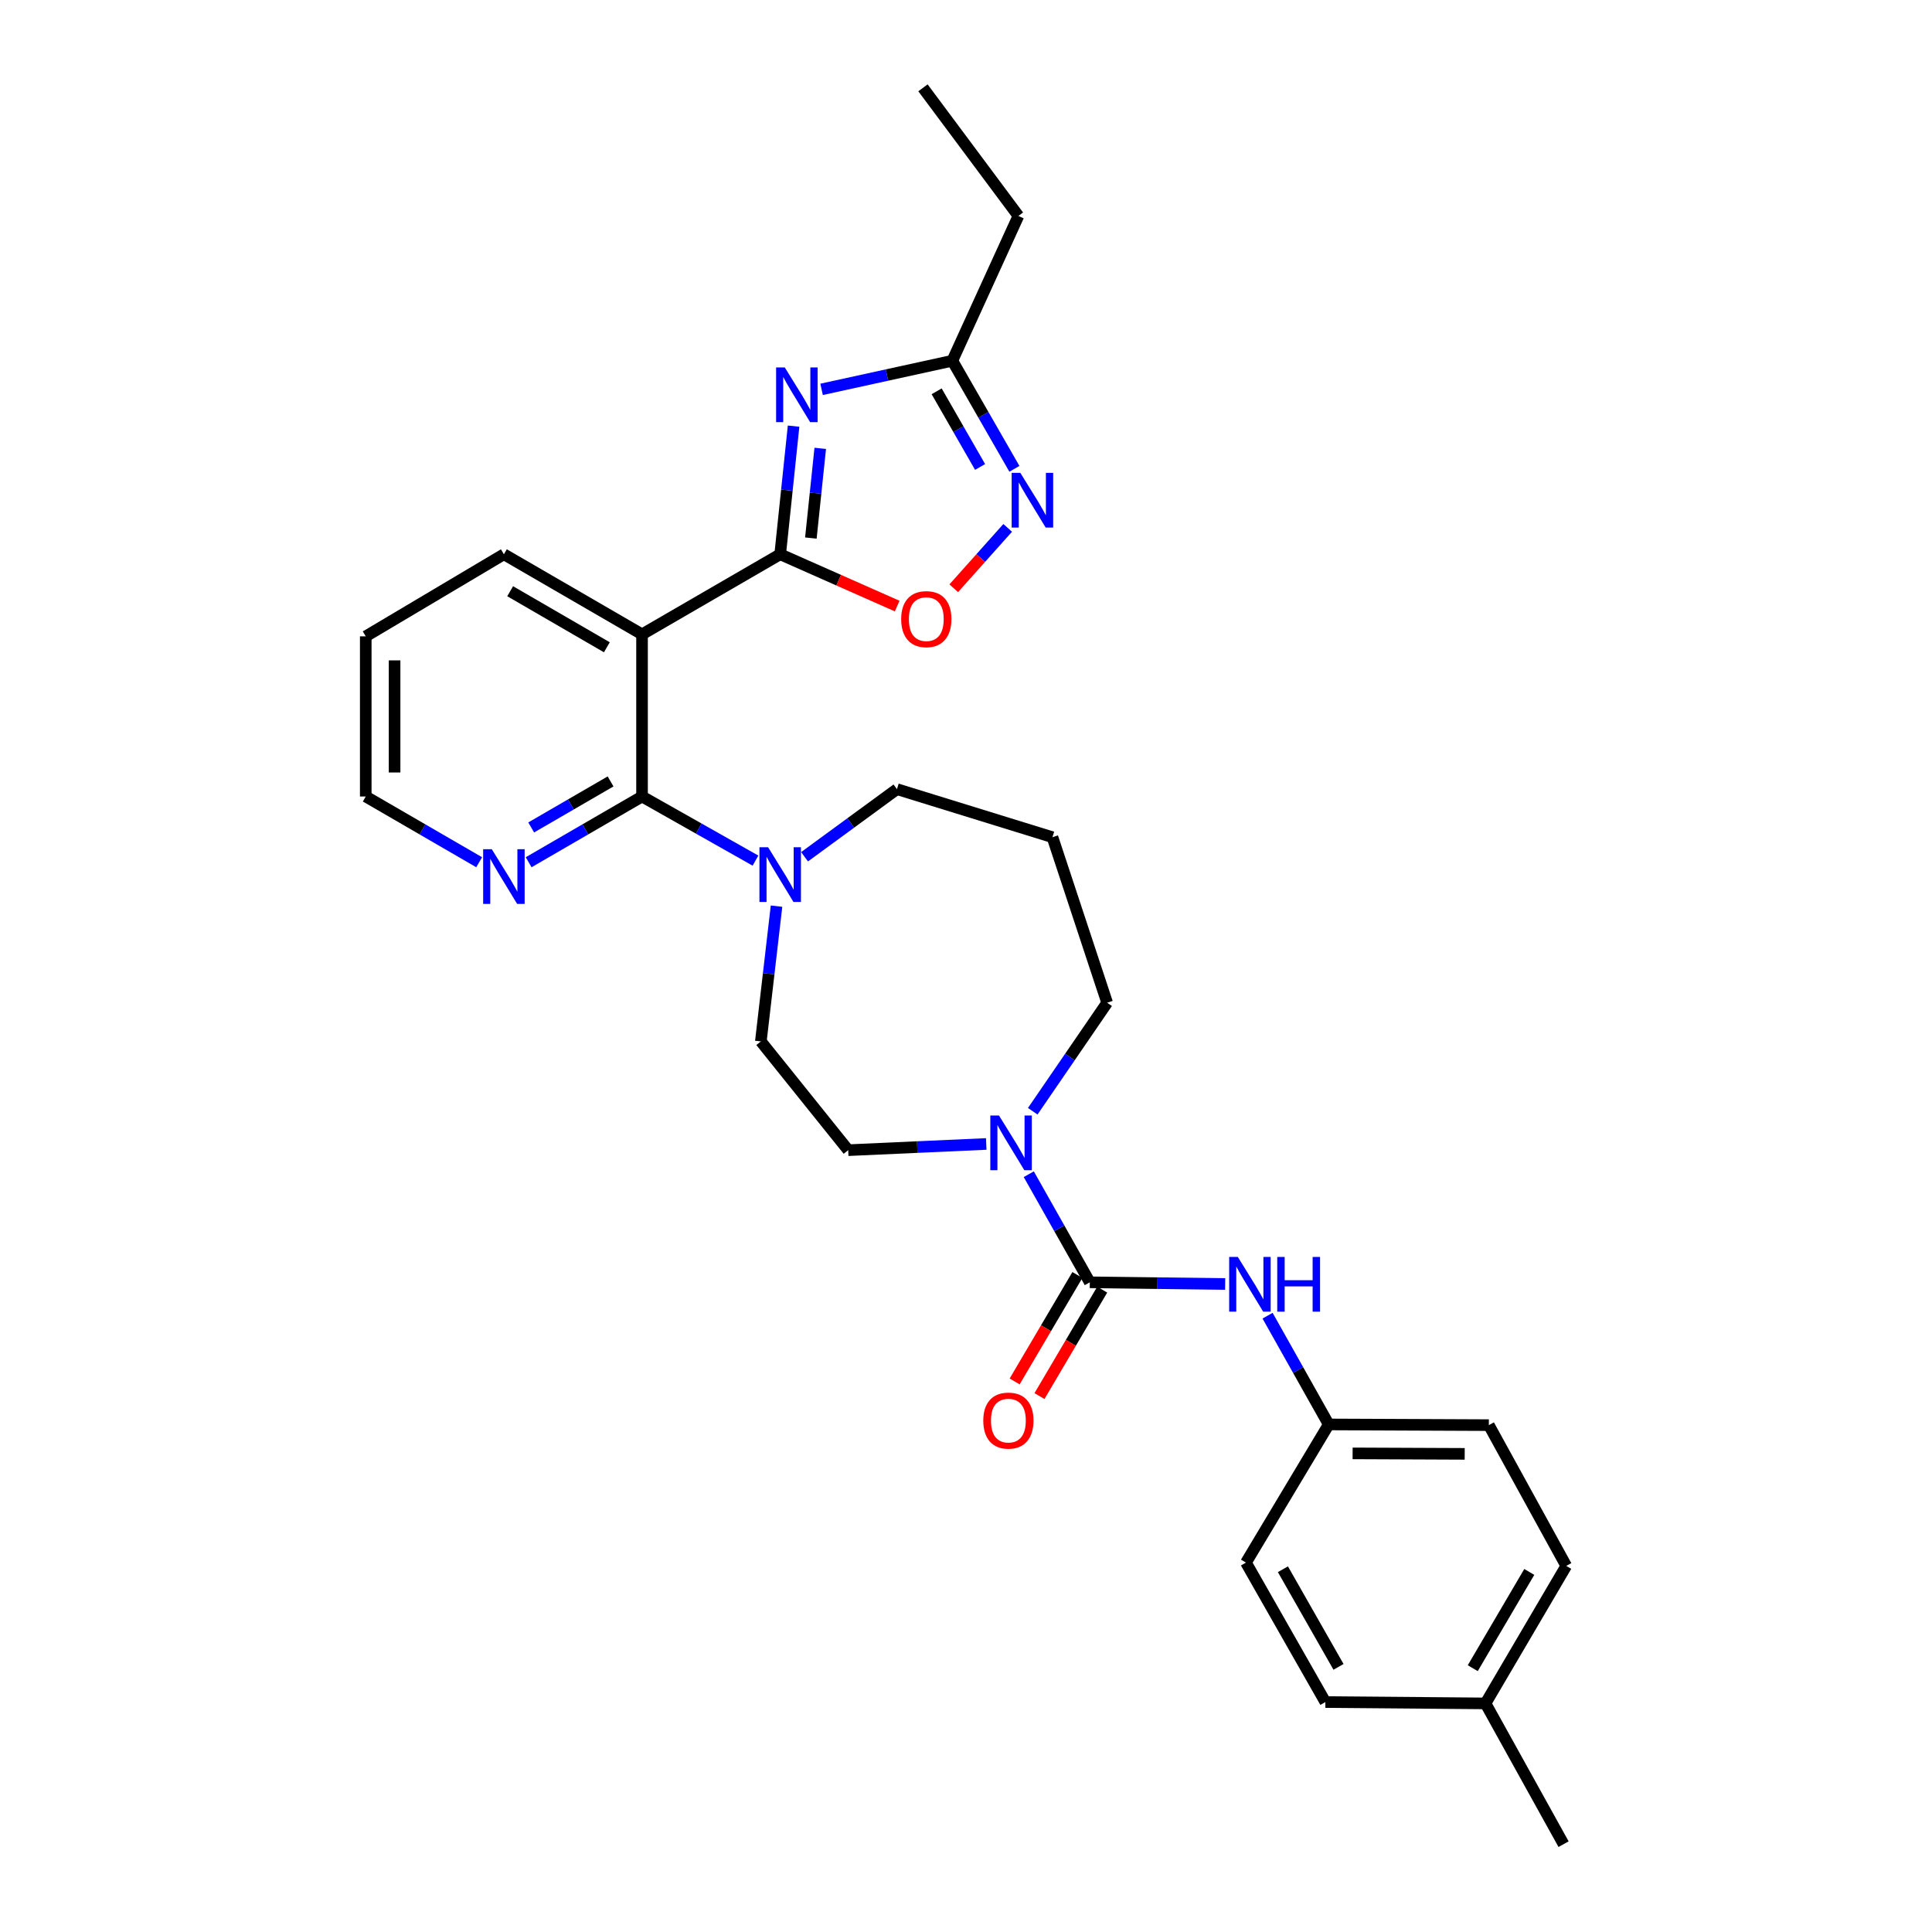 <?xml version='1.0' encoding='iso-8859-1'?>
<svg version='1.1' baseProfile='full'
              xmlns='http://www.w3.org/2000/svg'
                      xmlns:rdkit='http://www.rdkit.org/xml'
                      xmlns:xlink='http://www.w3.org/1999/xlink'
                  xml:space='preserve'
width='1000px' height='1000px' viewBox='0 0 1000 1000'>
<!-- END OF HEADER -->
<rect style='opacity:1.0;fill:#FFFFFF;stroke:none' width='1000' height='1000' x='0' y='0'> </rect>
<path class='bond-0' d='M 403.824,286.89 L 407.29,253.729' style='fill:none;fill-rule:evenodd;stroke:#000000;stroke-width:6px;stroke-linecap:butt;stroke-linejoin:miter;stroke-opacity:1' />
<path class='bond-0' d='M 407.29,253.729 L 410.756,220.569' style='fill:none;fill-rule:evenodd;stroke:#0000FF;stroke-width:6px;stroke-linecap:butt;stroke-linejoin:miter;stroke-opacity:1' />
<path class='bond-0' d='M 419.704,278.493 L 422.13,255.281' style='fill:none;fill-rule:evenodd;stroke:#000000;stroke-width:6px;stroke-linecap:butt;stroke-linejoin:miter;stroke-opacity:1' />
<path class='bond-0' d='M 422.13,255.281 L 424.557,232.068' style='fill:none;fill-rule:evenodd;stroke:#0000FF;stroke-width:6px;stroke-linecap:butt;stroke-linejoin:miter;stroke-opacity:1' />
<path class='bond-1' d='M 403.824,286.89 L 332.317,328.338' style='fill:none;fill-rule:evenodd;stroke:#000000;stroke-width:6px;stroke-linecap:butt;stroke-linejoin:miter;stroke-opacity:1' />
<path class='bond-5' d='M 403.824,286.89 L 434.103,300.299' style='fill:none;fill-rule:evenodd;stroke:#000000;stroke-width:6px;stroke-linecap:butt;stroke-linejoin:miter;stroke-opacity:1' />
<path class='bond-5' d='M 434.103,300.299 L 464.382,313.708' style='fill:none;fill-rule:evenodd;stroke:#FF0000;stroke-width:6px;stroke-linecap:butt;stroke-linejoin:miter;stroke-opacity:1' />
<path class='bond-8' d='M 425.253,201.532 L 459.091,194.125' style='fill:none;fill-rule:evenodd;stroke:#0000FF;stroke-width:6px;stroke-linecap:butt;stroke-linejoin:miter;stroke-opacity:1' />
<path class='bond-8' d='M 459.091,194.125 L 492.929,186.718' style='fill:none;fill-rule:evenodd;stroke:#000000;stroke-width:6px;stroke-linecap:butt;stroke-linejoin:miter;stroke-opacity:1' />
<path class='bond-2' d='M 332.317,328.338 L 332.317,412.271' style='fill:none;fill-rule:evenodd;stroke:#000000;stroke-width:6px;stroke-linecap:butt;stroke-linejoin:miter;stroke-opacity:1' />
<path class='bond-18' d='M 332.317,328.338 L 260.819,286.89' style='fill:none;fill-rule:evenodd;stroke:#000000;stroke-width:6px;stroke-linecap:butt;stroke-linejoin:miter;stroke-opacity:1' />
<path class='bond-18' d='M 314.109,335.03 L 264.06,306.016' style='fill:none;fill-rule:evenodd;stroke:#000000;stroke-width:6px;stroke-linecap:butt;stroke-linejoin:miter;stroke-opacity:1' />
<path class='bond-7' d='M 332.317,412.271 L 361.674,428.862' style='fill:none;fill-rule:evenodd;stroke:#000000;stroke-width:6px;stroke-linecap:butt;stroke-linejoin:miter;stroke-opacity:1' />
<path class='bond-7' d='M 361.674,428.862 L 391.03,445.453' style='fill:none;fill-rule:evenodd;stroke:#0000FF;stroke-width:6px;stroke-linecap:butt;stroke-linejoin:miter;stroke-opacity:1' />
<path class='bond-10' d='M 332.317,412.271 L 302.971,429.283' style='fill:none;fill-rule:evenodd;stroke:#000000;stroke-width:6px;stroke-linecap:butt;stroke-linejoin:miter;stroke-opacity:1' />
<path class='bond-10' d='M 302.971,429.283 L 273.625,446.295' style='fill:none;fill-rule:evenodd;stroke:#0000FF;stroke-width:6px;stroke-linecap:butt;stroke-linejoin:miter;stroke-opacity:1' />
<path class='bond-10' d='M 316.03,404.465 L 295.488,416.374' style='fill:none;fill-rule:evenodd;stroke:#000000;stroke-width:6px;stroke-linecap:butt;stroke-linejoin:miter;stroke-opacity:1' />
<path class='bond-10' d='M 295.488,416.374 L 274.946,428.282' style='fill:none;fill-rule:evenodd;stroke:#0000FF;stroke-width:6px;stroke-linecap:butt;stroke-linejoin:miter;stroke-opacity:1' />
<path class='bond-3' d='M 564.079,663.72 L 548.285,635.743' style='fill:none;fill-rule:evenodd;stroke:#000000;stroke-width:6px;stroke-linecap:butt;stroke-linejoin:miter;stroke-opacity:1' />
<path class='bond-3' d='M 548.285,635.743 L 532.491,607.766' style='fill:none;fill-rule:evenodd;stroke:#0000FF;stroke-width:6px;stroke-linecap:butt;stroke-linejoin:miter;stroke-opacity:1' />
<path class='bond-9' d='M 564.079,663.72 L 599.113,664.158' style='fill:none;fill-rule:evenodd;stroke:#000000;stroke-width:6px;stroke-linecap:butt;stroke-linejoin:miter;stroke-opacity:1' />
<path class='bond-9' d='M 599.113,664.158 L 634.146,664.596' style='fill:none;fill-rule:evenodd;stroke:#0000FF;stroke-width:6px;stroke-linecap:butt;stroke-linejoin:miter;stroke-opacity:1' />
<path class='bond-11' d='M 557.651,659.932 L 541.414,687.484' style='fill:none;fill-rule:evenodd;stroke:#000000;stroke-width:6px;stroke-linecap:butt;stroke-linejoin:miter;stroke-opacity:1' />
<path class='bond-11' d='M 541.414,687.484 L 525.177,715.036' style='fill:none;fill-rule:evenodd;stroke:#FF0000;stroke-width:6px;stroke-linecap:butt;stroke-linejoin:miter;stroke-opacity:1' />
<path class='bond-11' d='M 570.506,667.508 L 554.269,695.06' style='fill:none;fill-rule:evenodd;stroke:#000000;stroke-width:6px;stroke-linecap:butt;stroke-linejoin:miter;stroke-opacity:1' />
<path class='bond-11' d='M 554.269,695.06 L 538.032,722.612' style='fill:none;fill-rule:evenodd;stroke:#FF0000;stroke-width:6px;stroke-linecap:butt;stroke-linejoin:miter;stroke-opacity:1' />
<path class='bond-4' d='M 521.576,273.232 L 507.616,288.856' style='fill:none;fill-rule:evenodd;stroke:#0000FF;stroke-width:6px;stroke-linecap:butt;stroke-linejoin:miter;stroke-opacity:1' />
<path class='bond-4' d='M 507.616,288.856 L 493.657,304.48' style='fill:none;fill-rule:evenodd;stroke:#FF0000;stroke-width:6px;stroke-linecap:butt;stroke-linejoin:miter;stroke-opacity:1' />
<path class='bond-29' d='M 525.052,242.663 L 508.99,214.691' style='fill:none;fill-rule:evenodd;stroke:#0000FF;stroke-width:6px;stroke-linecap:butt;stroke-linejoin:miter;stroke-opacity:1' />
<path class='bond-29' d='M 508.99,214.691 L 492.929,186.718' style='fill:none;fill-rule:evenodd;stroke:#000000;stroke-width:6px;stroke-linecap:butt;stroke-linejoin:miter;stroke-opacity:1' />
<path class='bond-29' d='M 507.293,241.701 L 496.05,222.121' style='fill:none;fill-rule:evenodd;stroke:#0000FF;stroke-width:6px;stroke-linecap:butt;stroke-linejoin:miter;stroke-opacity:1' />
<path class='bond-29' d='M 496.05,222.121 L 484.807,202.54' style='fill:none;fill-rule:evenodd;stroke:#000000;stroke-width:6px;stroke-linecap:butt;stroke-linejoin:miter;stroke-opacity:1' />
<path class='bond-6' d='M 510.477,592.113 L 474.754,593.722' style='fill:none;fill-rule:evenodd;stroke:#0000FF;stroke-width:6px;stroke-linecap:butt;stroke-linejoin:miter;stroke-opacity:1' />
<path class='bond-6' d='M 474.754,593.722 L 439.03,595.331' style='fill:none;fill-rule:evenodd;stroke:#000000;stroke-width:6px;stroke-linecap:butt;stroke-linejoin:miter;stroke-opacity:1' />
<path class='bond-31' d='M 534.544,575.176 L 553.8,547.092' style='fill:none;fill-rule:evenodd;stroke:#0000FF;stroke-width:6px;stroke-linecap:butt;stroke-linejoin:miter;stroke-opacity:1' />
<path class='bond-31' d='M 553.8,547.092 L 573.057,519.008' style='fill:none;fill-rule:evenodd;stroke:#000000;stroke-width:6px;stroke-linecap:butt;stroke-linejoin:miter;stroke-opacity:1' />
<path class='bond-13' d='M 401.93,469.016 L 397.87,504.026' style='fill:none;fill-rule:evenodd;stroke:#0000FF;stroke-width:6px;stroke-linecap:butt;stroke-linejoin:miter;stroke-opacity:1' />
<path class='bond-13' d='M 397.87,504.026 L 393.81,539.036' style='fill:none;fill-rule:evenodd;stroke:#000000;stroke-width:6px;stroke-linecap:butt;stroke-linejoin:miter;stroke-opacity:1' />
<path class='bond-17' d='M 416.436,443.456 L 440.35,425.961' style='fill:none;fill-rule:evenodd;stroke:#0000FF;stroke-width:6px;stroke-linecap:butt;stroke-linejoin:miter;stroke-opacity:1' />
<path class='bond-17' d='M 440.35,425.961 L 464.263,408.466' style='fill:none;fill-rule:evenodd;stroke:#000000;stroke-width:6px;stroke-linecap:butt;stroke-linejoin:miter;stroke-opacity:1' />
<path class='bond-24' d='M 492.929,186.718 L 527.132,111.772' style='fill:none;fill-rule:evenodd;stroke:#000000;stroke-width:6px;stroke-linecap:butt;stroke-linejoin:miter;stroke-opacity:1' />
<path class='bond-14' d='M 656.09,680.997 L 671.917,709.144' style='fill:none;fill-rule:evenodd;stroke:#0000FF;stroke-width:6px;stroke-linecap:butt;stroke-linejoin:miter;stroke-opacity:1' />
<path class='bond-14' d='M 671.917,709.144 L 687.744,737.291' style='fill:none;fill-rule:evenodd;stroke:#000000;stroke-width:6px;stroke-linecap:butt;stroke-linejoin:miter;stroke-opacity:1' />
<path class='bond-30' d='M 248.013,446.296 L 218.663,429.283' style='fill:none;fill-rule:evenodd;stroke:#0000FF;stroke-width:6px;stroke-linecap:butt;stroke-linejoin:miter;stroke-opacity:1' />
<path class='bond-30' d='M 218.663,429.283 L 189.313,412.271' style='fill:none;fill-rule:evenodd;stroke:#000000;stroke-width:6px;stroke-linecap:butt;stroke-linejoin:miter;stroke-opacity:1' />
<path class='bond-12' d='M 439.03,595.331 L 393.81,539.036' style='fill:none;fill-rule:evenodd;stroke:#000000;stroke-width:6px;stroke-linecap:butt;stroke-linejoin:miter;stroke-opacity:1' />
<path class='bond-20' d='M 687.744,737.291 L 644.903,808.797' style='fill:none;fill-rule:evenodd;stroke:#000000;stroke-width:6px;stroke-linecap:butt;stroke-linejoin:miter;stroke-opacity:1' />
<path class='bond-21' d='M 687.744,737.291 L 770.623,737.647' style='fill:none;fill-rule:evenodd;stroke:#000000;stroke-width:6px;stroke-linecap:butt;stroke-linejoin:miter;stroke-opacity:1' />
<path class='bond-21' d='M 700.111,752.265 L 758.127,752.515' style='fill:none;fill-rule:evenodd;stroke:#000000;stroke-width:6px;stroke-linecap:butt;stroke-linejoin:miter;stroke-opacity:1' />
<path class='bond-15' d='M 544.747,433.335 L 464.263,408.466' style='fill:none;fill-rule:evenodd;stroke:#000000;stroke-width:6px;stroke-linecap:butt;stroke-linejoin:miter;stroke-opacity:1' />
<path class='bond-16' d='M 544.747,433.335 L 573.057,519.008' style='fill:none;fill-rule:evenodd;stroke:#000000;stroke-width:6px;stroke-linecap:butt;stroke-linejoin:miter;stroke-opacity:1' />
<path class='bond-27' d='M 260.819,286.89 L 189.313,329.374' style='fill:none;fill-rule:evenodd;stroke:#000000;stroke-width:6px;stroke-linecap:butt;stroke-linejoin:miter;stroke-opacity:1' />
<path class='bond-19' d='M 768.891,881.68 L 810.687,810.513' style='fill:none;fill-rule:evenodd;stroke:#000000;stroke-width:6px;stroke-linecap:butt;stroke-linejoin:miter;stroke-opacity:1' />
<path class='bond-19' d='M 762.294,863.448 L 791.551,813.632' style='fill:none;fill-rule:evenodd;stroke:#000000;stroke-width:6px;stroke-linecap:butt;stroke-linejoin:miter;stroke-opacity:1' />
<path class='bond-26' d='M 768.891,881.68 L 809.303,954.545' style='fill:none;fill-rule:evenodd;stroke:#000000;stroke-width:6px;stroke-linecap:butt;stroke-linejoin:miter;stroke-opacity:1' />
<path class='bond-32' d='M 768.891,881.68 L 686.011,880.983' style='fill:none;fill-rule:evenodd;stroke:#000000;stroke-width:6px;stroke-linecap:butt;stroke-linejoin:miter;stroke-opacity:1' />
<path class='bond-22' d='M 644.903,808.797 L 686.011,880.983' style='fill:none;fill-rule:evenodd;stroke:#000000;stroke-width:6px;stroke-linecap:butt;stroke-linejoin:miter;stroke-opacity:1' />
<path class='bond-22' d='M 664.035,812.241 L 692.811,862.771' style='fill:none;fill-rule:evenodd;stroke:#000000;stroke-width:6px;stroke-linecap:butt;stroke-linejoin:miter;stroke-opacity:1' />
<path class='bond-23' d='M 770.623,737.647 L 810.687,810.513' style='fill:none;fill-rule:evenodd;stroke:#000000;stroke-width:6px;stroke-linecap:butt;stroke-linejoin:miter;stroke-opacity:1' />
<path class='bond-28' d='M 527.132,111.772 L 477.726,45.455' style='fill:none;fill-rule:evenodd;stroke:#000000;stroke-width:6px;stroke-linecap:butt;stroke-linejoin:miter;stroke-opacity:1' />
<path class='bond-25' d='M 189.313,412.271 L 189.313,329.374' style='fill:none;fill-rule:evenodd;stroke:#000000;stroke-width:6px;stroke-linecap:butt;stroke-linejoin:miter;stroke-opacity:1' />
<path class='bond-25' d='M 204.234,399.836 L 204.234,341.809' style='fill:none;fill-rule:evenodd;stroke:#000000;stroke-width:6px;stroke-linecap:butt;stroke-linejoin:miter;stroke-opacity:1' />
<path  class='atom-1' d='M 406.193 190.174
L 415.473 205.174
Q 416.393 206.654, 417.873 209.334
Q 419.353 212.014, 419.433 212.174
L 419.433 190.174
L 423.193 190.174
L 423.193 218.494
L 419.313 218.494
L 409.353 202.094
Q 408.193 200.174, 406.953 197.974
Q 405.753 195.774, 405.393 195.094
L 405.393 218.494
L 401.713 218.494
L 401.713 190.174
L 406.193 190.174
' fill='#0000FF'/>
<path  class='atom-5' d='M 528.117 244.744
L 537.397 259.744
Q 538.317 261.224, 539.797 263.904
Q 541.277 266.584, 541.357 266.744
L 541.357 244.744
L 545.117 244.744
L 545.117 273.064
L 541.237 273.064
L 531.277 256.664
Q 530.117 254.744, 528.877 252.544
Q 527.677 250.344, 527.317 249.664
L 527.317 273.064
L 523.637 273.064
L 523.637 244.744
L 528.117 244.744
' fill='#0000FF'/>
<path  class='atom-6' d='M 466.45 320.46
Q 466.45 313.66, 469.81 309.86
Q 473.17 306.06, 479.45 306.06
Q 485.73 306.06, 489.09 309.86
Q 492.45 313.66, 492.45 320.46
Q 492.45 327.34, 489.05 331.26
Q 485.65 335.14, 479.45 335.14
Q 473.21 335.14, 469.81 331.26
Q 466.45 327.38, 466.45 320.46
M 479.45 331.94
Q 483.77 331.94, 486.09 329.06
Q 488.45 326.14, 488.45 320.46
Q 488.45 314.9, 486.09 312.1
Q 483.77 309.26, 479.45 309.26
Q 475.13 309.26, 472.77 312.06
Q 470.45 314.86, 470.45 320.46
Q 470.45 326.18, 472.77 329.06
Q 475.13 331.94, 479.45 331.94
' fill='#FF0000'/>
<path  class='atom-7' d='M 517.067 577.374
L 526.347 592.374
Q 527.267 593.854, 528.747 596.534
Q 530.227 599.214, 530.307 599.374
L 530.307 577.374
L 534.067 577.374
L 534.067 605.694
L 530.187 605.694
L 520.227 589.294
Q 519.067 587.374, 517.827 585.174
Q 516.627 582.974, 516.267 582.294
L 516.267 605.694
L 512.587 605.694
L 512.587 577.374
L 517.067 577.374
' fill='#0000FF'/>
<path  class='atom-8' d='M 397.564 438.523
L 406.844 453.523
Q 407.764 455.003, 409.244 457.683
Q 410.724 460.363, 410.804 460.523
L 410.804 438.523
L 414.564 438.523
L 414.564 466.843
L 410.684 466.843
L 400.724 450.443
Q 399.564 448.523, 398.324 446.323
Q 397.124 444.123, 396.764 443.443
L 396.764 466.843
L 393.084 466.843
L 393.084 438.523
L 397.564 438.523
' fill='#0000FF'/>
<path  class='atom-10' d='M 640.699 650.596
L 649.979 665.596
Q 650.899 667.076, 652.379 669.756
Q 653.859 672.436, 653.939 672.596
L 653.939 650.596
L 657.699 650.596
L 657.699 678.916
L 653.819 678.916
L 643.859 662.516
Q 642.699 660.596, 641.459 658.396
Q 640.259 656.196, 639.899 655.516
L 639.899 678.916
L 636.219 678.916
L 636.219 650.596
L 640.699 650.596
' fill='#0000FF'/>
<path  class='atom-10' d='M 661.099 650.596
L 664.939 650.596
L 664.939 662.636
L 679.419 662.636
L 679.419 650.596
L 683.259 650.596
L 683.259 678.916
L 679.419 678.916
L 679.419 665.836
L 664.939 665.836
L 664.939 678.916
L 661.099 678.916
L 661.099 650.596
' fill='#0000FF'/>
<path  class='atom-11' d='M 254.559 439.559
L 263.839 454.559
Q 264.759 456.039, 266.239 458.719
Q 267.719 461.399, 267.799 461.559
L 267.799 439.559
L 271.559 439.559
L 271.559 467.879
L 267.679 467.879
L 257.719 451.479
Q 256.559 449.559, 255.319 447.359
Q 254.119 445.159, 253.759 444.479
L 253.759 467.879
L 250.079 467.879
L 250.079 439.559
L 254.559 439.559
' fill='#0000FF'/>
<path  class='atom-12' d='M 508.943 735.298
Q 508.943 728.498, 512.303 724.698
Q 515.663 720.898, 521.943 720.898
Q 528.223 720.898, 531.583 724.698
Q 534.943 728.498, 534.943 735.298
Q 534.943 742.178, 531.543 746.098
Q 528.143 749.978, 521.943 749.978
Q 515.703 749.978, 512.303 746.098
Q 508.943 742.218, 508.943 735.298
M 521.943 746.778
Q 526.263 746.778, 528.583 743.898
Q 530.943 740.978, 530.943 735.298
Q 530.943 729.738, 528.583 726.938
Q 526.263 724.098, 521.943 724.098
Q 517.623 724.098, 515.263 726.898
Q 512.943 729.698, 512.943 735.298
Q 512.943 741.018, 515.263 743.898
Q 517.623 746.778, 521.943 746.778
' fill='#FF0000'/>
</svg>
